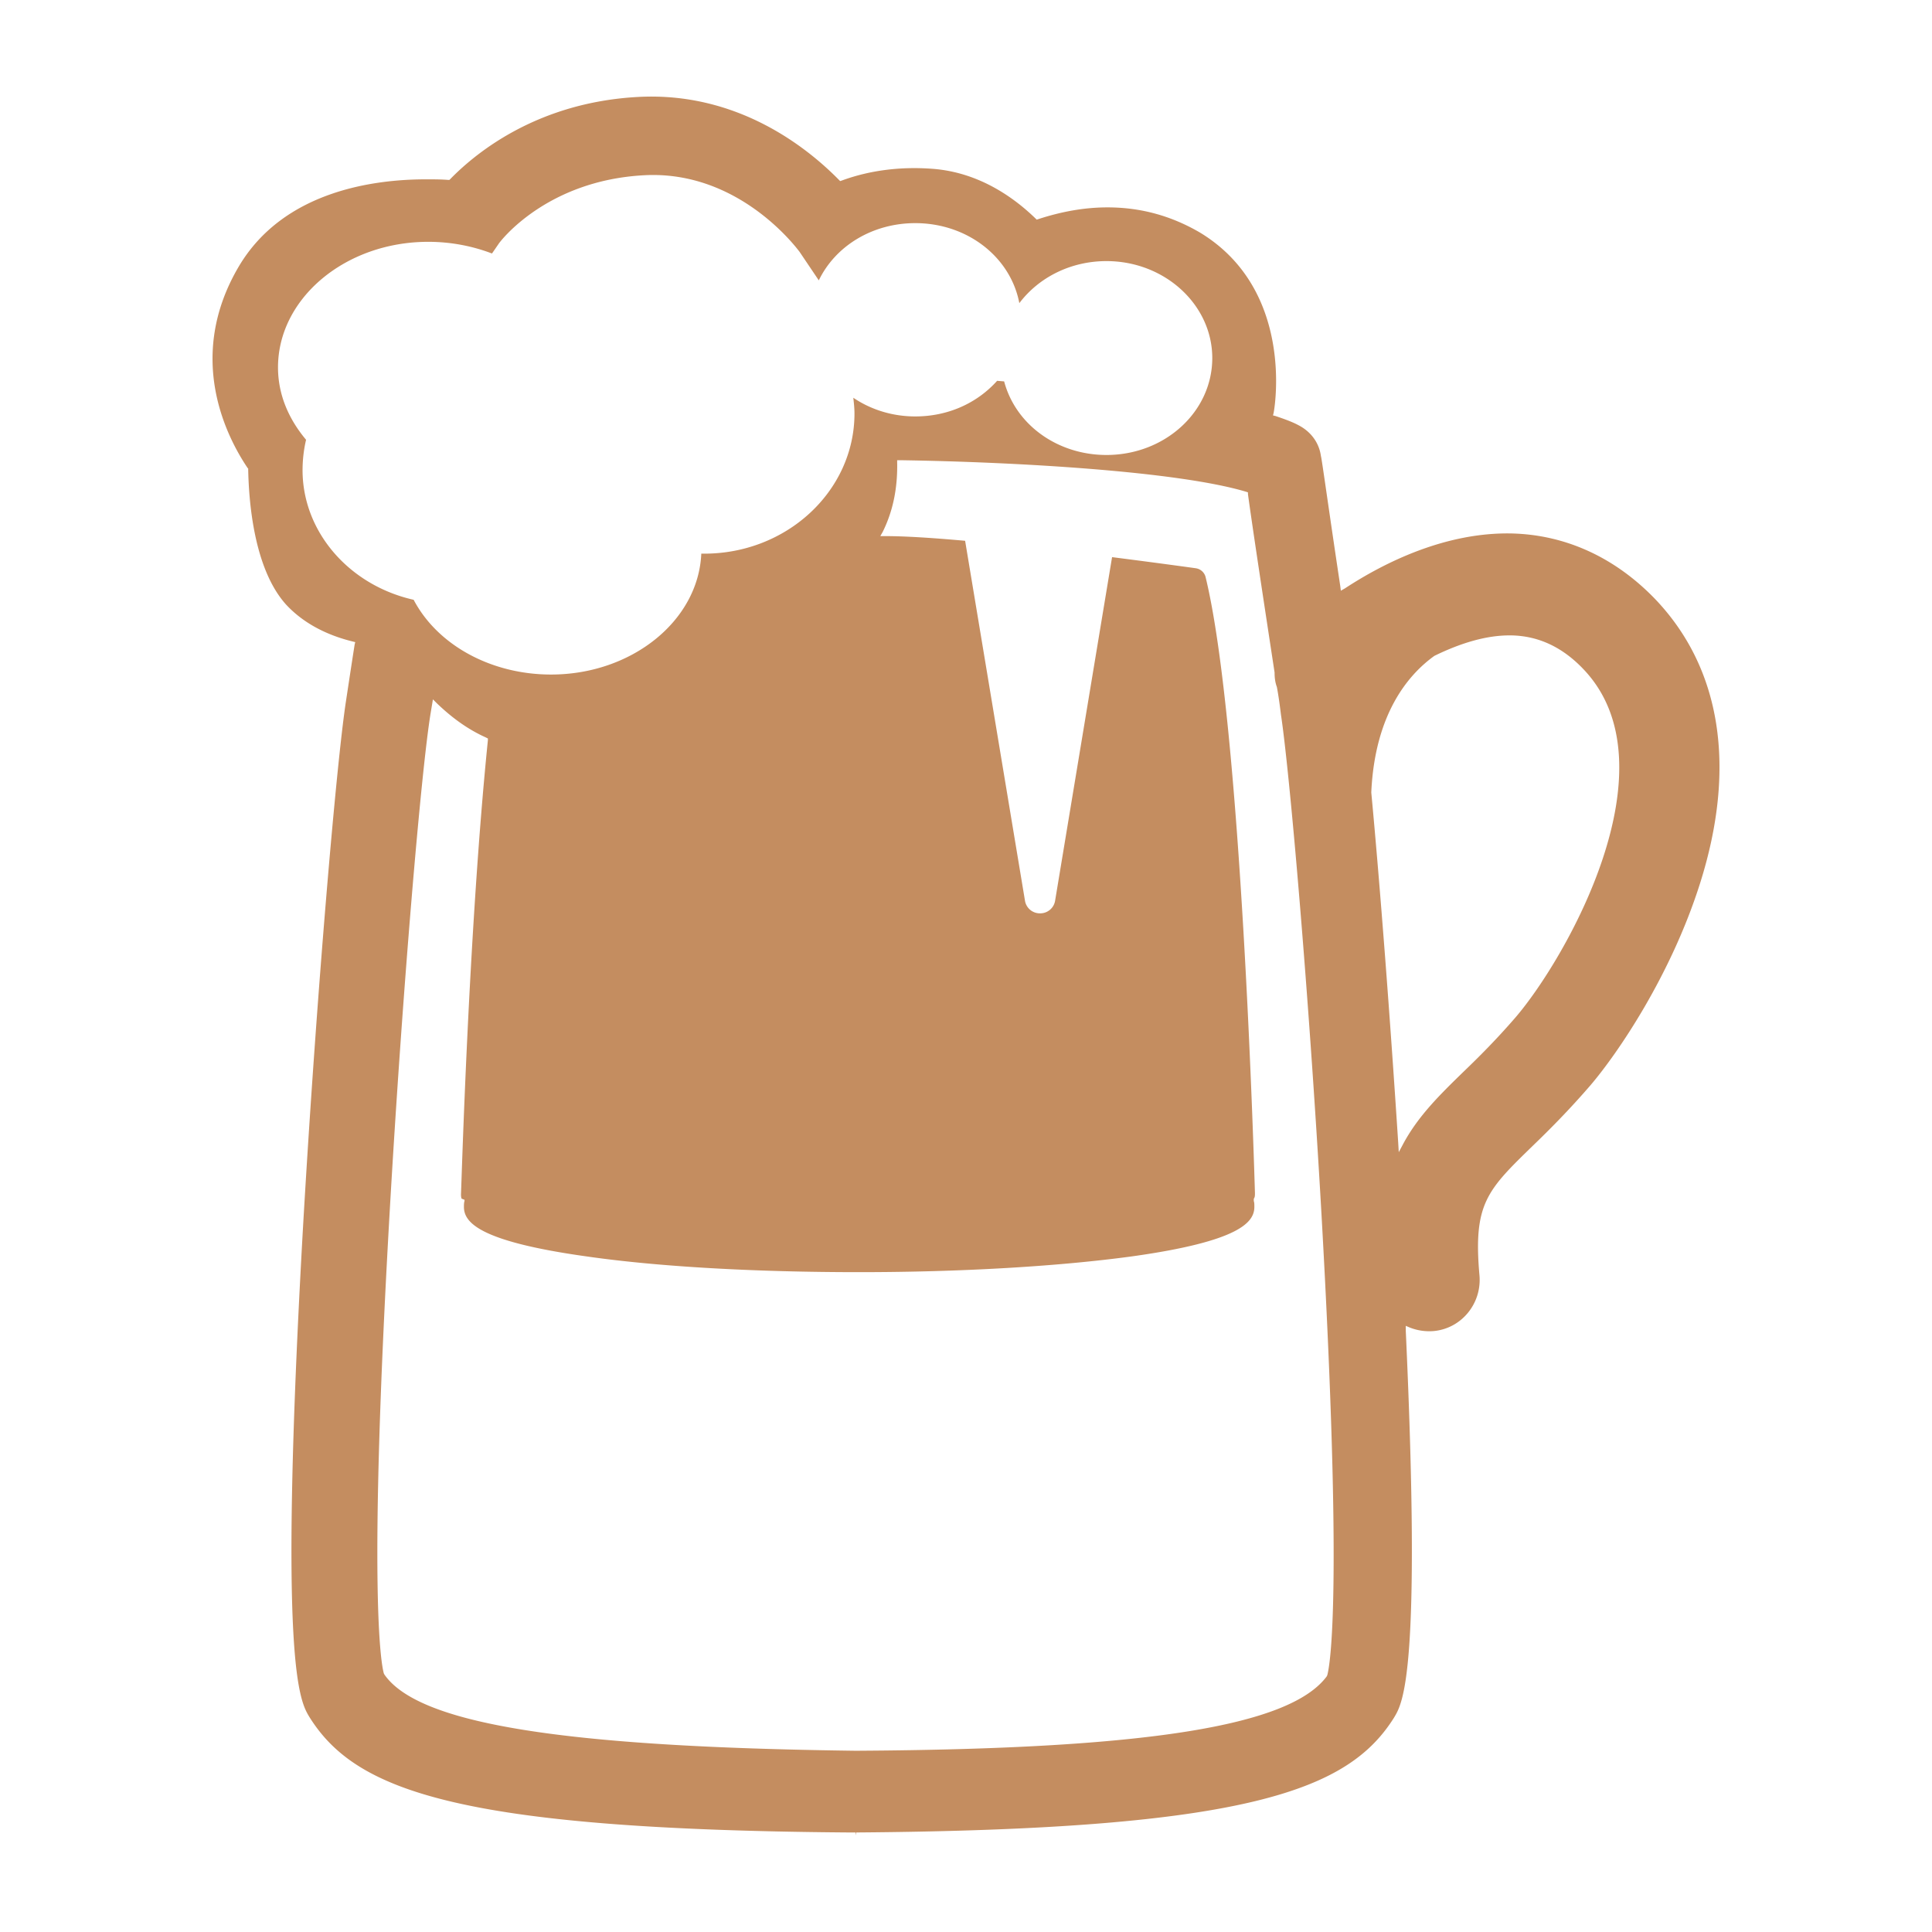 <svg data-bbox="22 9.998 156 180" viewBox="0 0 200 200" height="200" width="200" xmlns="http://www.w3.org/2000/svg" data-type="color">
    <g>
        <path d="M144.321 177.789c.904-1.511 2.832-4.594 1.205-40.018v-.521l.424.181a5.516 5.516 0 0 0 2.422.363c2.907-.242 5.026-2.843 4.784-5.747-.666-7.441.787-8.832 5.51-13.429 1.695-1.633 3.754-3.69 5.995-6.291 2.785-3.267 8.296-11.312 11.323-20.87 3.815-12.038 2.18-22.261-4.602-29.399-4.178-4.355-9.325-6.715-14.957-6.836-6.842-.121-13.14 3.025-17.197 5.686l-.424.242-.061-.484c-1.15-7.622-1.938-13.369-1.998-13.429-.182-1.391-1.029-2.541-2.301-3.206-.666-.363-1.514-.665-2.422-.968l-.242-.06.061-.242c.121-.544 2.18-12.764-7.63-18.692-2.907-1.694-6.055-2.601-9.567-2.601-2.362 0-4.723.423-7.145 1.21l-.182.06-.121-.121c-2.18-2.117-5.813-4.779-10.657-5.142-3.209-.242-6.419.121-9.386 1.21l-.182.06-.121-.121c-3.33-3.388-10.536-9.134-20.77-8.59-10.233.544-16.591 5.565-19.437 8.469l-.121.121h-.121c-.727-.06-1.514-.06-2.301-.06-5.268 0-14.714 1.149-19.377 9.013-5.571 9.437-1.211 17.724.908 20.87l.061.06v.121c.061 2.904.484 10.163 3.936 13.974 1.635 1.754 3.936 3.085 6.903 3.811l.242.061-.061.242c-.303 1.936-.606 3.932-.908 5.928-.969 6.352-3.028 30.125-4.42 54.08-2.604 45.853-.363 49.362.666 51.055 4.723 7.501 15.017 11.615 55.89 11.917h.635l.06.302v-.302c40.74-.301 50.985-4.411 55.686-11.907zm4.171-109.897c2.845-1.39 5.447-2.116 7.747-2.116h.242c2.784.06 5.265 1.209 7.444 3.506 9.562 10.035-1.816 29.983-7.081 36.088-1.937 2.237-3.752 4.05-5.326 5.561-2.421 2.358-4.66 4.534-6.234 7.435l-.484.907-.061-1.028c-.847-13.057-1.876-26.537-2.784-36.209.363-8.038 3.753-12.149 6.537-14.144zM31.321 48.669c0-1.028.121-2.116.363-3.143-1.876-2.237-2.905-4.776-2.905-7.496 0-7.133 6.96-12.997 15.554-12.997 2.3 0 4.539.423 6.597 1.209l.666-.967c.182-.302 4.963-6.589 15.07-7.133 9.865-.544 15.857 7.617 16.099 7.919l1.997 2.962c1.755-3.627 5.629-5.924 9.986-5.924 5.386 0 9.865 3.506 10.773 8.282 2.058-2.72 5.386-4.352 9.018-4.352 6.052 0 10.955 4.534 10.955 10.035 0 5.561-4.902 10.035-10.955 10.035-5.023 0-9.381-3.083-10.591-7.617l-.726-.06c-2.118 2.358-5.144 3.687-8.473 3.687-2.3 0-4.539-.665-6.415-1.934.061.544.121 1.088.121 1.632 0 8.072-7.122 14.659-15.854 14.505l-.003.003c-.303 6.952-7.202 12.513-15.554 12.513-6.173 0-11.741-3.022-14.223-7.738-6.719-1.512-11.5-7.074-11.5-13.421zm57.656 132.566h-.584c-30.019-.392-45.028-2.749-48.599-7.887l-.061-.121c-.303-1.088-1.634-8.584.605-47.755 1.331-23.092 3.268-45.7 4.237-51.624l.242-1.451.424.423c1.513 1.451 3.147 2.66 5.023 3.506l.242.121v.181c-1.997 19.707-2.724 45.881-2.784 46.969 0 .181 0 .302.061.484l.303.121v.126c-.06.181-.06.423-.06.604 0 1.569 1.45 3.561 12.691 5.131 7.554 1.086 17.586 1.63 28.222 1.63s20.668-.604 28.222-1.63c11.24-1.569 12.691-3.561 12.691-5.131 0-.241 0-.423-.06-.604v-.218l.06-.121c.06-.121.06-.302.06-.484-.06-1.995-1.383-48.541-5.111-63.774a1.224 1.224 0 0 0-1.022-.907c-.421-.06-3.908-.544-8.658-1.149l-5.893 35.544a1.56 1.56 0 0 1-1.563 1.33 1.559 1.559 0 0 1-1.563-1.33l-6.193-37.237c-3.367-.302-6.193-.484-8.298-.484h-.481l.241-.423c1.082-2.176 1.563-4.594 1.503-7.254v-.181h.3c12.104.182 28.763 1.15 35.834 3.269l.18.061v.182c.479 3.511 1.558 10.593 2.756 18.462 0 .545.06 1.029.24 1.513.18.969.3 1.876.419 2.845.899 5.932 2.876 28.571 4.195 51.694 2.217 39.224.899 46.67.599 47.759l-.06.121c-3.838 5.147-18.698 7.507-48.36 7.689z" fill="#C48D60" data-color="1"/>
    </g>
</svg>
